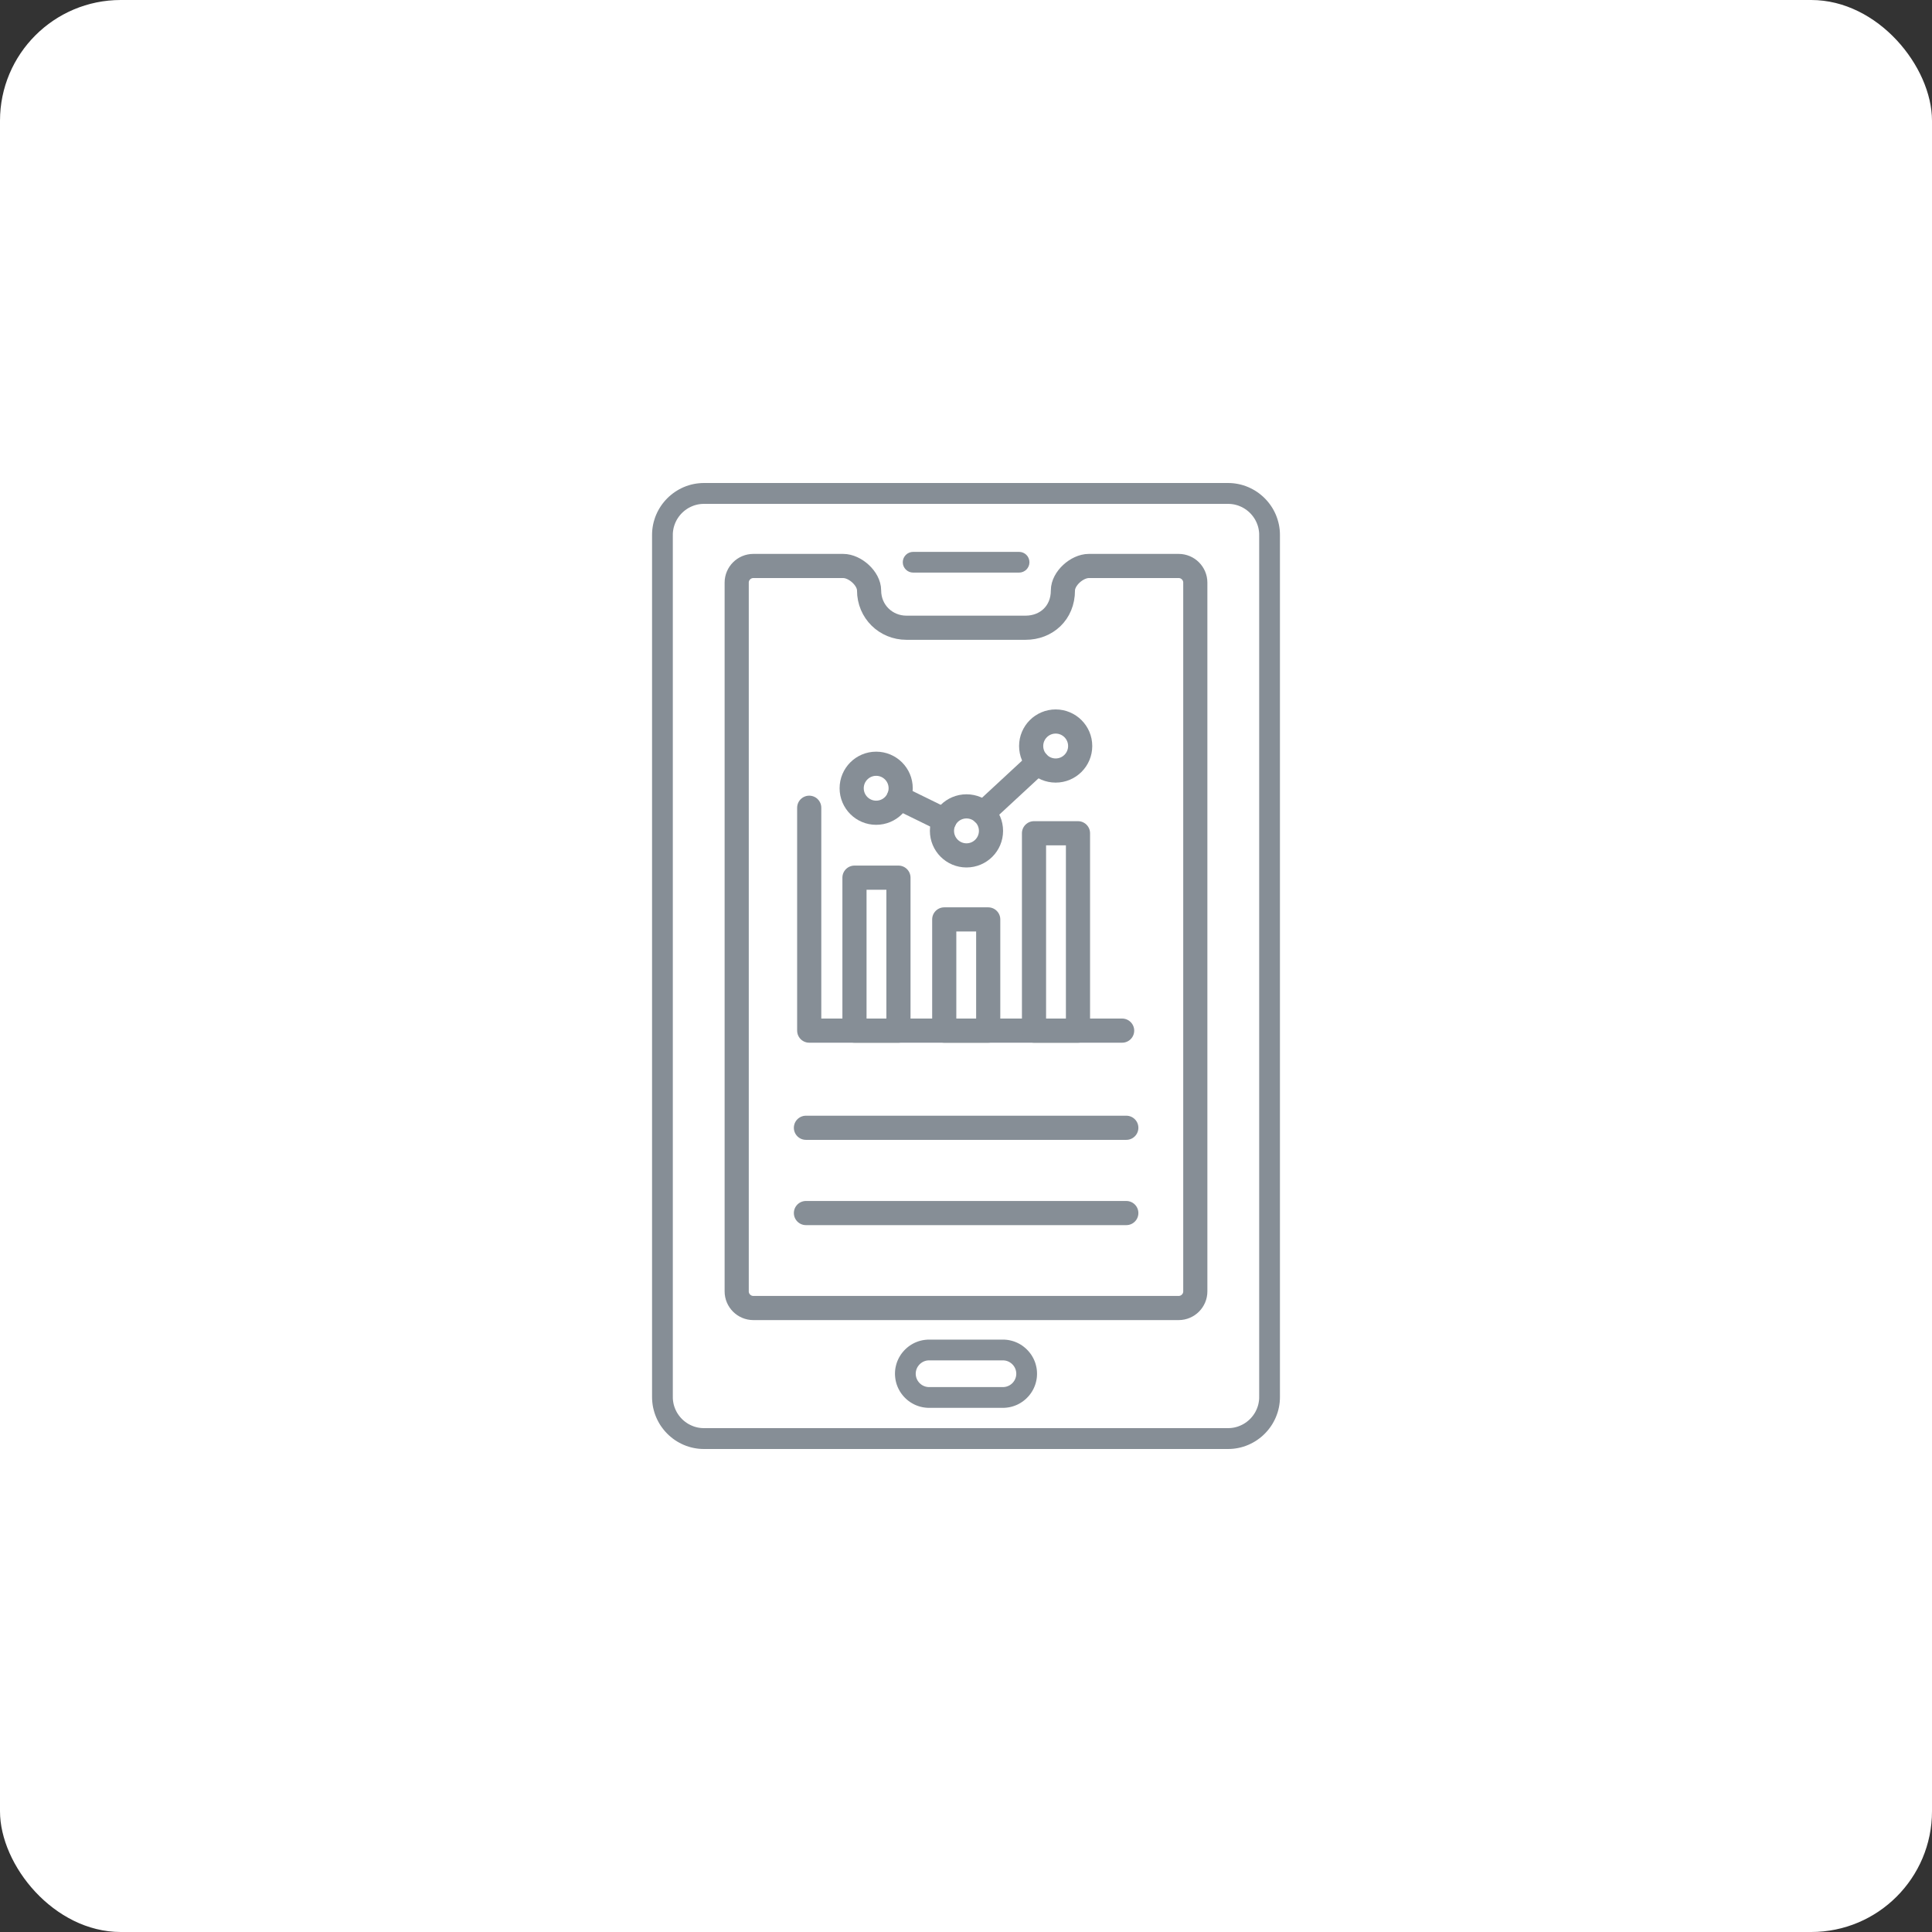 <svg xmlns="http://www.w3.org/2000/svg" width="80" height="80" viewBox="0 0 80 80" fill="none"><rect x="0" y="0" width="80" height="80" fill="#333333" stroke="none"/><rect width="80" height="80" rx="5" fill="white"></rect><path d="M50.851 20.864H29.149V20H50.851V20.864ZM53 22.152H52.14L52.139 22.086L52.134 22.021L52.125 21.957L52.114 21.894L52.1 21.832L52.082 21.771L52.062 21.712L52.039 21.654L52.013 21.597L51.985 21.541L51.954 21.487L51.92 21.435L51.884 21.384L51.845 21.335L51.805 21.288L51.762 21.243L51.717 21.2L51.67 21.16L51.621 21.121L51.57 21.085L51.518 21.051L51.464 21.02L51.408 20.991L51.351 20.966L51.292 20.942L51.233 20.922L51.172 20.905L51.11 20.89L51.047 20.879L50.982 20.871L50.917 20.866L50.851 20.864V20L50.961 20.003L51.069 20.011L51.177 20.025L51.282 20.044L51.386 20.068L51.488 20.097L51.588 20.131L51.686 20.17L51.781 20.213L51.873 20.261L51.963 20.312L52.05 20.368L52.134 20.428L52.215 20.492L52.294 20.56L52.368 20.631L52.439 20.706L52.507 20.784L52.571 20.865L52.631 20.949L52.687 21.036L52.739 21.126L52.786 21.219L52.83 21.314L52.868 21.412L52.902 21.512L52.931 21.614L52.956 21.719L52.975 21.825L52.989 21.932L52.997 22.041L53 22.152L53 22.152ZM52.14 57.848V22.152H53V57.848H52.14ZM50.851 60V59.136L50.917 59.134L50.982 59.129L51.047 59.121L51.11 59.11L51.172 59.095L51.233 59.078L51.292 59.057L51.351 59.034L51.408 59.008L51.464 58.98L51.518 58.949L51.57 58.915L51.621 58.879L51.67 58.84L51.717 58.8L51.762 58.757L51.805 58.712L51.845 58.665L51.884 58.616L51.92 58.565L51.954 58.513L51.985 58.459L52.013 58.403L52.039 58.346L52.062 58.288L52.082 58.229L52.1 58.168L52.114 58.106L52.125 58.043L52.134 57.979L52.139 57.914L52.14 57.848H53L52.997 57.958L52.989 58.067L52.975 58.175L52.956 58.281L52.932 58.385L52.903 58.487L52.868 58.587L52.83 58.685L52.786 58.781L52.739 58.873L52.687 58.964L52.631 59.051L52.571 59.135L52.507 59.216L52.439 59.294L52.368 59.369L52.294 59.44L52.216 59.508L52.135 59.571L52.051 59.631L51.964 59.687L51.874 59.739L51.781 59.787L51.686 59.83L51.588 59.869L51.489 59.903L51.387 59.932L51.283 59.956L51.177 59.975L51.07 59.989L50.961 59.997L50.851 60L50.851 60ZM29.149 59.136H50.851V60H29.149V59.136ZM27 57.848H27.86L27.861 57.914L27.866 57.979L27.875 58.043L27.886 58.106L27.9 58.168L27.918 58.229L27.938 58.288L27.961 58.346L27.987 58.403L28.015 58.459L28.046 58.513L28.08 58.565L28.116 58.616L28.155 58.665L28.195 58.712L28.238 58.757L28.283 58.8L28.33 58.84L28.379 58.879L28.43 58.915L28.482 58.949L28.537 58.98L28.592 59.008L28.649 59.034L28.707 59.057L28.767 59.078L28.828 59.095L28.89 59.11L28.953 59.121L29.018 59.129L29.083 59.134L29.149 59.136V60L29.04 59.997L28.931 59.989L28.823 59.975L28.718 59.956L28.614 59.932L28.512 59.903L28.412 59.869L28.314 59.83L28.219 59.787L28.127 59.739L28.037 59.688L27.95 59.632L27.866 59.572L27.785 59.508L27.706 59.44L27.632 59.369L27.561 59.294L27.493 59.216L27.43 59.135L27.369 59.051L27.313 58.964L27.262 58.874L27.214 58.781L27.171 58.686L27.132 58.588L27.098 58.488L27.069 58.385L27.044 58.281L27.025 58.175L27.012 58.068L27.003 57.958L27 57.848L27 57.848ZM27.86 22.152V57.848H27V22.152H27.86ZM29.149 20V20.864L29.083 20.866L29.018 20.871L28.953 20.879L28.89 20.89L28.828 20.905L28.767 20.922L28.707 20.943L28.649 20.966L28.592 20.992L28.537 21.02L28.482 21.051L28.43 21.085L28.379 21.121L28.33 21.16L28.283 21.201L28.238 21.243L28.195 21.288L28.155 21.335L28.116 21.384L28.08 21.435L28.046 21.487L28.015 21.541L27.987 21.597L27.961 21.654L27.938 21.712L27.918 21.772L27.9 21.832L27.886 21.894L27.875 21.957L27.866 22.021L27.861 22.086L27.86 22.152H27L27.003 22.042L27.011 21.933L27.025 21.825L27.044 21.719L27.068 21.615L27.098 21.513L27.131 21.413L27.17 21.315L27.213 21.22L27.261 21.127L27.313 21.037L27.369 20.949L27.429 20.865L27.493 20.784L27.561 20.706L27.632 20.631L27.706 20.56L27.784 20.493L27.865 20.429L27.949 20.369L28.037 20.313L28.126 20.261L28.219 20.213L28.314 20.17L28.412 20.131L28.512 20.097L28.613 20.068L28.718 20.044L28.823 20.025L28.93 20.012L29.039 20.003L29.149 20L29.149 20Z" fill="#868E96"></path><path fill-rule="evenodd" clip-rule="evenodd" d="M31.193 23.436H34.914C35.406 23.436 35.987 23.956 35.987 24.448C35.987 25.326 36.683 25.993 37.532 25.993H42.468C43.318 25.993 44.013 25.389 44.013 24.448C44.013 23.956 44.594 23.436 45.086 23.436H48.807C49.185 23.436 49.495 23.745 49.495 24.124V53.474C49.495 53.852 49.185 54.162 48.807 54.162H31.193C30.815 54.162 30.505 53.852 30.505 53.474V24.124C30.505 23.745 30.815 23.436 31.193 23.436Z" stroke="#868E96" stroke-miterlimit="22.926"></path><path d="M41.529 56.33H38.471V55.47H41.529V56.33ZM42.941 56.883H42.082L42.081 56.854L42.079 56.827L42.075 56.799L42.071 56.772L42.064 56.746L42.057 56.72L42.048 56.694L42.038 56.669L42.027 56.645L42.015 56.621L42.002 56.598L41.987 56.575L41.972 56.554L41.955 56.532L41.937 56.512L41.919 56.493L41.9 56.474L41.879 56.457L41.858 56.44L41.836 56.425L41.814 56.41L41.791 56.397L41.767 56.384L41.742 56.373L41.717 56.363L41.692 56.355L41.666 56.347L41.639 56.341L41.612 56.337L41.585 56.333L41.557 56.331L41.529 56.33V55.47L41.601 55.472L41.672 55.477L41.743 55.486L41.813 55.499L41.881 55.515L41.948 55.534L42.014 55.556L42.078 55.582L42.141 55.61L42.201 55.641L42.261 55.675L42.318 55.712L42.373 55.752L42.426 55.794L42.477 55.838L42.526 55.885L42.573 55.934L42.617 55.985L42.659 56.038L42.699 56.093L42.735 56.15L42.769 56.209L42.801 56.27L42.829 56.333L42.855 56.397L42.877 56.463L42.896 56.53L42.912 56.599L42.925 56.668L42.934 56.739L42.939 56.81L42.941 56.883L42.941 56.883ZM42.082 56.883V56.883H42.941V56.883H42.082ZM41.529 58.296V57.436L41.557 57.435L41.585 57.433L41.613 57.429L41.639 57.425L41.666 57.418L41.692 57.411L41.717 57.402L41.742 57.392L41.767 57.381L41.791 57.369L41.814 57.356L41.836 57.341L41.858 57.326L41.879 57.309L41.9 57.292L41.919 57.273L41.938 57.254L41.955 57.233L41.972 57.212L41.987 57.19L42.002 57.168L42.015 57.145L42.027 57.121L42.038 57.096L42.048 57.071L42.057 57.046L42.064 57.02L42.071 56.994L42.075 56.967L42.079 56.939L42.081 56.911L42.082 56.883H42.941L42.939 56.955L42.934 57.027L42.925 57.097L42.912 57.167L42.896 57.236L42.877 57.303L42.855 57.368L42.829 57.433L42.801 57.495L42.77 57.556L42.736 57.615L42.699 57.673L42.659 57.728L42.618 57.781L42.573 57.832L42.526 57.881L42.478 57.928L42.426 57.972L42.373 58.014L42.318 58.053L42.261 58.09L42.202 58.124L42.141 58.156L42.078 58.184L42.014 58.209L41.948 58.232L41.881 58.251L41.813 58.267L41.743 58.279L41.673 58.288L41.601 58.294L41.529 58.296L41.529 58.296ZM38.471 57.436H41.529V58.296H38.471V57.436ZM37.059 56.883H37.918L37.919 56.911L37.921 56.939L37.925 56.967L37.93 56.994L37.936 57.02L37.943 57.046L37.952 57.071L37.962 57.096L37.973 57.121L37.985 57.145L37.998 57.168L38.013 57.19L38.029 57.212L38.045 57.233L38.063 57.254L38.081 57.273L38.101 57.291L38.121 57.309L38.142 57.326L38.164 57.341L38.186 57.356L38.21 57.369L38.233 57.381L38.258 57.392L38.283 57.402L38.308 57.411L38.334 57.418L38.361 57.425L38.388 57.429L38.415 57.433L38.443 57.435L38.471 57.436V58.296L38.399 58.294L38.328 58.288L38.257 58.279L38.188 58.267L38.119 58.251L38.052 58.232L37.986 58.209L37.922 58.184L37.86 58.156L37.799 58.124L37.74 58.09L37.682 58.054L37.627 58.014L37.574 57.972L37.523 57.928L37.474 57.881L37.427 57.832L37.383 57.781L37.341 57.728L37.302 57.673L37.265 57.616L37.231 57.556L37.199 57.495L37.171 57.433L37.146 57.369L37.123 57.303L37.104 57.236L37.088 57.167L37.076 57.098L37.067 57.027L37.061 56.955L37.059 56.883L37.059 56.883ZM37.918 56.883V56.883H37.059V56.883H37.918ZM38.471 55.47V56.33L38.443 56.331L38.415 56.333L38.388 56.336L38.361 56.341L38.334 56.347L38.308 56.355L38.283 56.363L38.258 56.373L38.233 56.384L38.209 56.397L38.186 56.41L38.164 56.425L38.142 56.44L38.121 56.457L38.1 56.474L38.081 56.493L38.063 56.512L38.045 56.533L38.029 56.554L38.013 56.576L37.998 56.598L37.985 56.621L37.973 56.645L37.962 56.669L37.952 56.694L37.943 56.72L37.936 56.746L37.929 56.772L37.925 56.799L37.921 56.827L37.919 56.854L37.918 56.883H37.059L37.061 56.811L37.066 56.739L37.075 56.668L37.088 56.599L37.104 56.53L37.123 56.463L37.145 56.397L37.171 56.333L37.199 56.271L37.23 56.21L37.265 56.151L37.301 56.093L37.341 56.038L37.383 55.985L37.427 55.934L37.474 55.885L37.523 55.838L37.574 55.794L37.627 55.752L37.682 55.712L37.739 55.676L37.798 55.642L37.859 55.61L37.922 55.582L37.986 55.557L38.052 55.534L38.119 55.515L38.187 55.499L38.257 55.487L38.328 55.478L38.399 55.472L38.471 55.47L38.471 55.47Z" fill="#868E96"></path><path d="M33.372 50.23H46.638" stroke="#868E96" stroke-miterlimit="22.926" stroke-linecap="round" stroke-linejoin="round"></path><path d="M33.372 46.699H46.638" stroke="#868E96" stroke-miterlimit="22.926" stroke-linecap="round" stroke-linejoin="round"></path><path d="M37.812 23.71C37.575 23.71 37.382 23.518 37.382 23.281C37.382 23.044 37.575 22.852 37.812 22.852V23.71ZM42.198 23.71H37.812V22.852H42.198V23.71ZM42.198 22.852C42.435 22.852 42.627 23.044 42.627 23.281C42.627 23.518 42.435 23.71 42.198 23.71V22.852Z" fill="#868E96"></path><path d="M46.465 42.676H33.508V33.447" stroke="#868E96" stroke-miterlimit="22.926" stroke-linecap="round" stroke-linejoin="round"></path><path fill-rule="evenodd" clip-rule="evenodd" d="M35.382 36.342H37.203V42.676H35.382V36.342Z" stroke="#868E96" stroke-miterlimit="22.926" stroke-linecap="round" stroke-linejoin="round"></path><path fill-rule="evenodd" clip-rule="evenodd" d="M39.099 38.071H40.92V42.676H39.099V38.071Z" stroke="#868E96" stroke-miterlimit="22.926" stroke-linecap="round" stroke-linejoin="round"></path><path fill-rule="evenodd" clip-rule="evenodd" d="M42.816 34.503H44.637V42.676H42.816V34.503Z" stroke="#868E96" stroke-miterlimit="22.926" stroke-linecap="round" stroke-linejoin="round"></path><path fill-rule="evenodd" clip-rule="evenodd" d="M36.28 31.625C36.841 31.625 37.295 32.079 37.295 32.639C37.295 33.2 36.841 33.654 36.28 33.654C35.72 33.654 35.266 33.2 35.266 32.639C35.266 32.079 35.72 31.625 36.28 31.625Z" stroke="#868E96" stroke-miterlimit="22.926" stroke-linecap="round" stroke-linejoin="round"></path><path fill-rule="evenodd" clip-rule="evenodd" d="M40.02 33.39C40.581 33.39 41.035 33.844 41.035 34.405C41.035 34.965 40.581 35.42 40.02 35.42C39.46 35.42 39.005 34.965 39.005 34.405C39.005 33.844 39.46 33.39 40.02 33.39Z" stroke="#868E96" stroke-miterlimit="22.926" stroke-linecap="round" stroke-linejoin="round"></path><path fill-rule="evenodd" clip-rule="evenodd" d="M43.713 29.876C44.273 29.876 44.728 30.331 44.728 30.891C44.728 31.452 44.273 31.906 43.713 31.906C43.153 31.906 42.698 31.452 42.698 30.891C42.698 30.331 43.153 29.876 43.713 29.876Z" stroke="#868E96" stroke-miterlimit="22.926" stroke-linecap="round" stroke-linejoin="round"></path><path d="M37.216 33.031L39.109 33.959" stroke="#868E96" stroke-miterlimit="22.926" stroke-linecap="round" stroke-linejoin="round"></path><path d="M40.715 33.666L42.968 31.58" stroke="#868E96" stroke-miterlimit="22.926" stroke-linecap="round" stroke-linejoin="round"></path></svg>